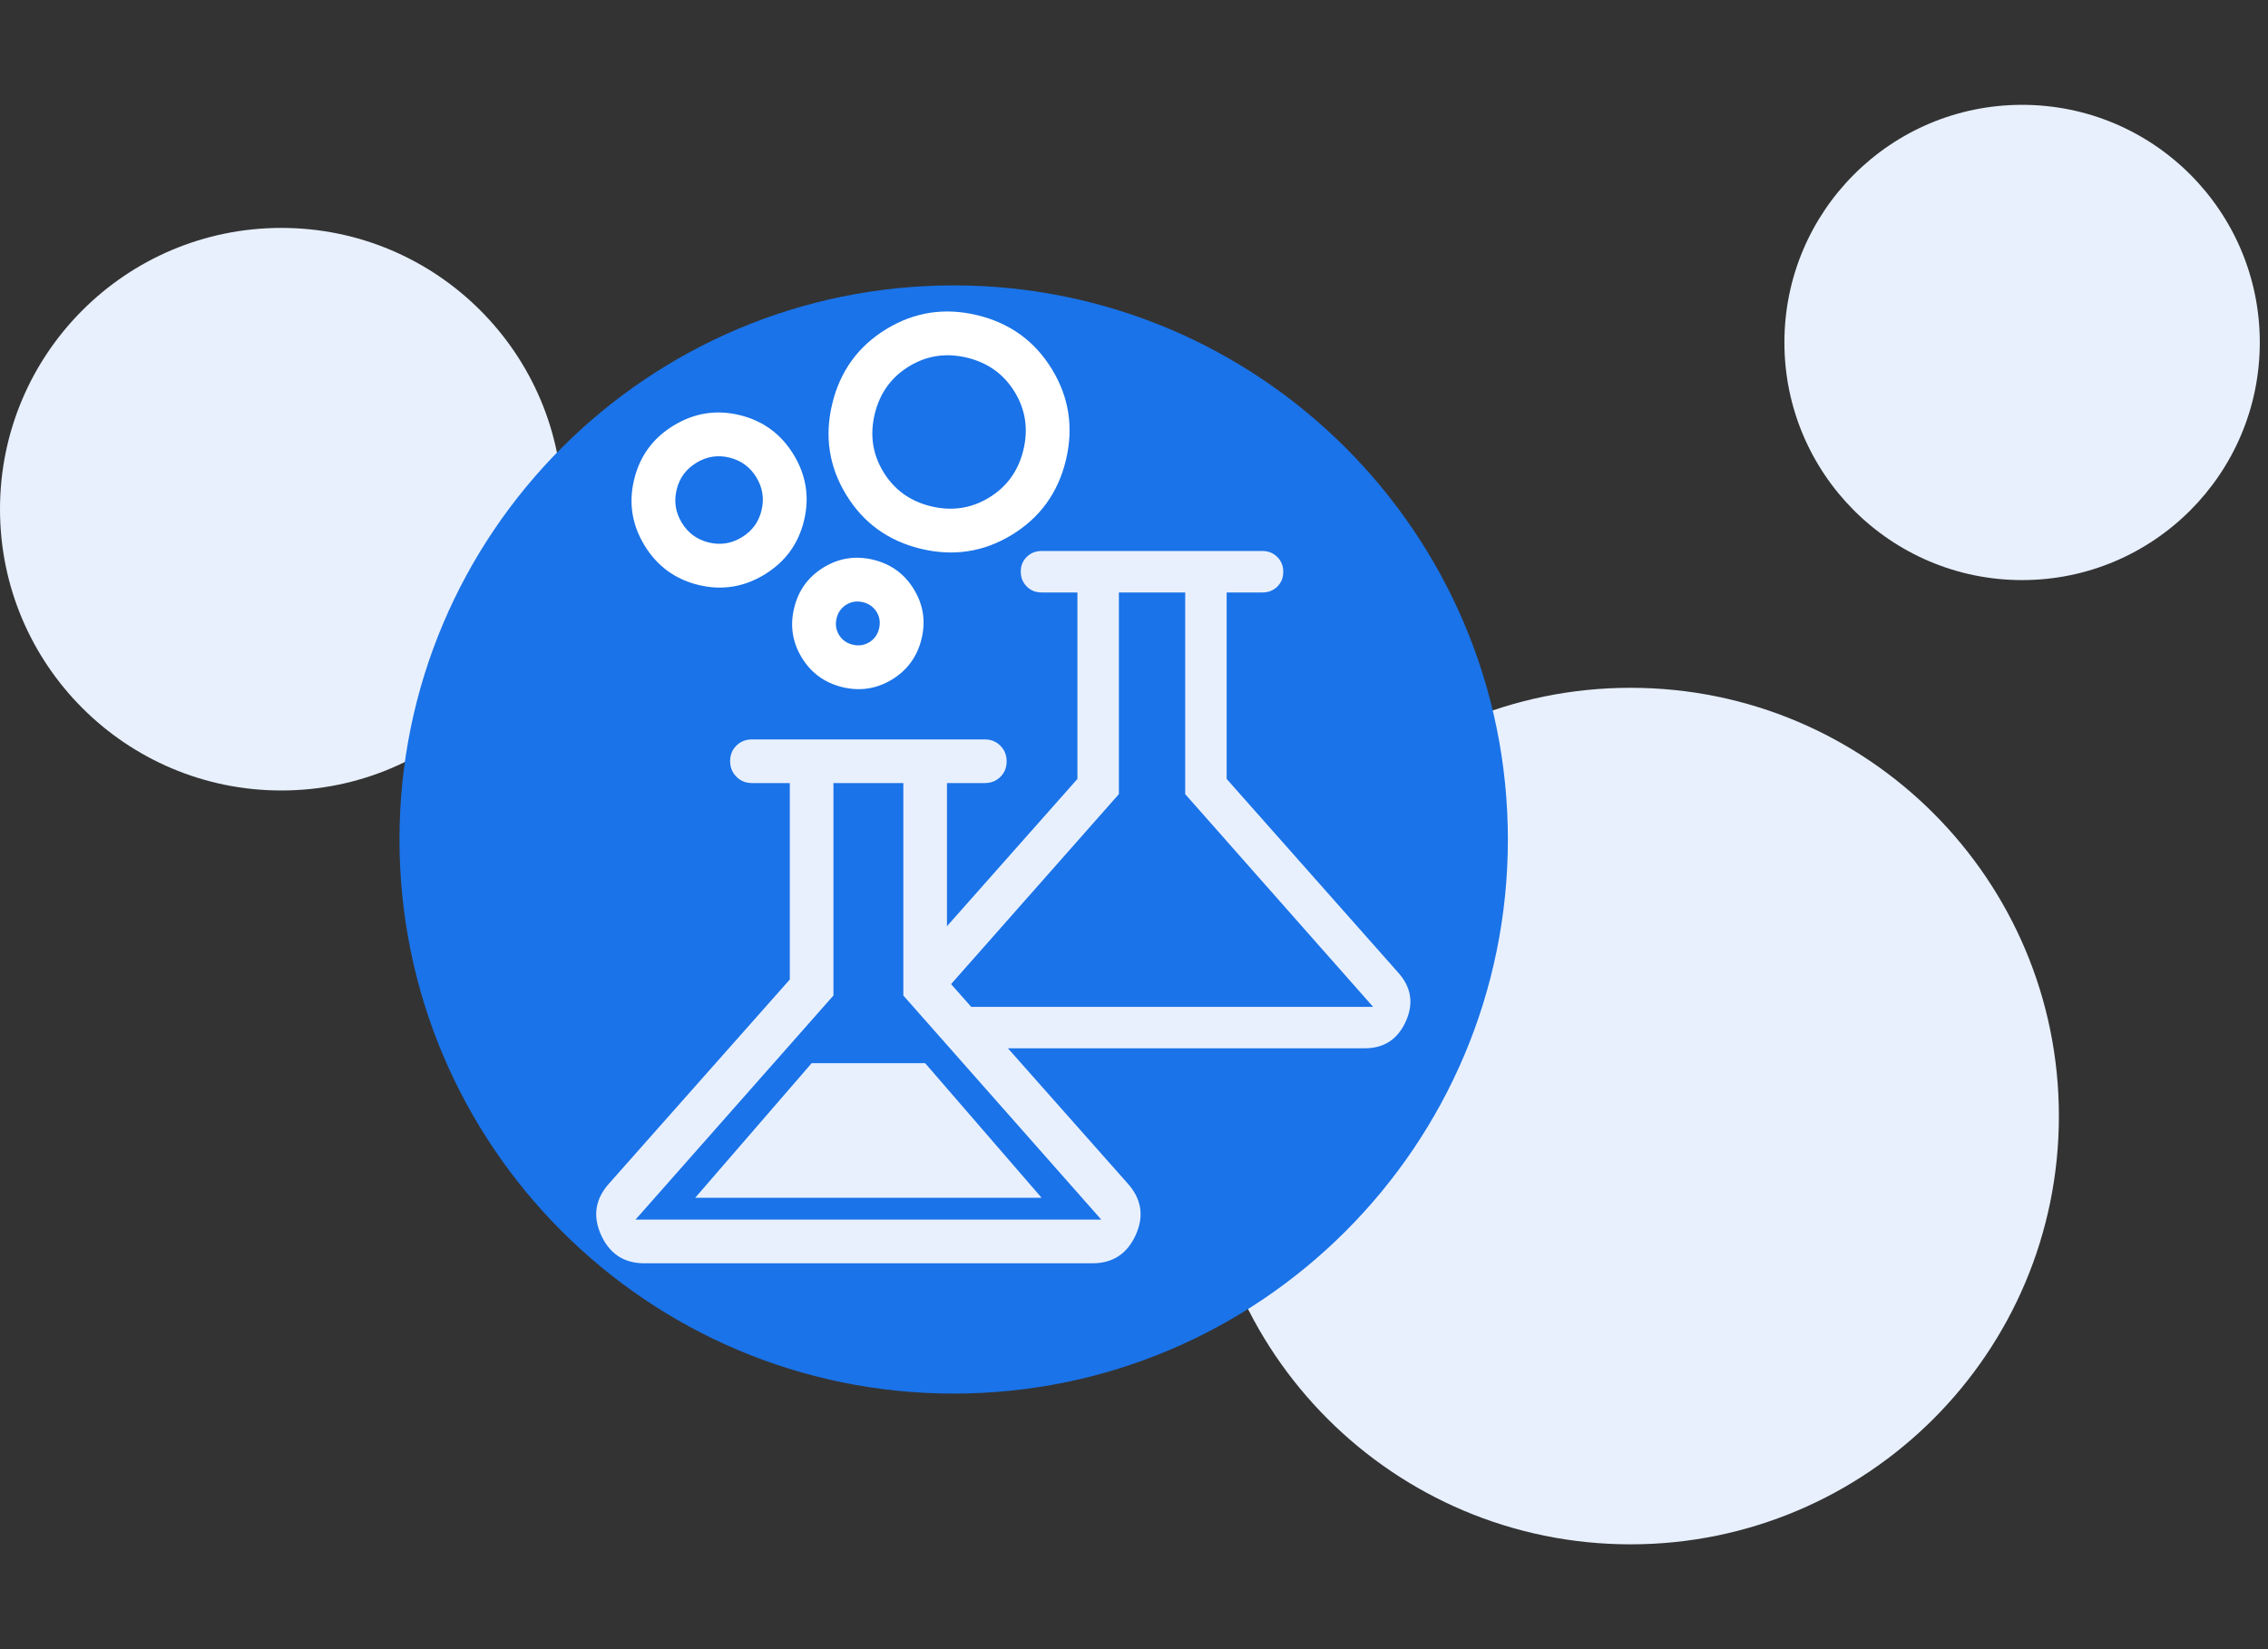 <svg xmlns="http://www.w3.org/2000/svg" xmlns:xlink="http://www.w3.org/1999/xlink" width="275" zoomAndPan="magnify" viewBox="0 0 206.25 150" height="200" preserveAspectRatio="xMidYMid meet" version="1.0"><rect x="0" y="0" width="206.25" height="150" fill="#333333" stroke="none"/><defs><clipPath id="cb1f38e860"><path d="M 109.324 62.559 L 187.234 62.559 L 187.234 140.465 L 109.324 140.465 Z M 109.324 62.559 " clip-rule="nonzero"/></clipPath><clipPath id="17139ecb83"><path d="M 148.281 62.559 C 126.766 62.559 109.324 80 109.324 101.512 C 109.324 123.027 126.766 140.465 148.281 140.465 C 169.793 140.465 187.234 123.027 187.234 101.512 C 187.234 80 169.793 62.559 148.281 62.559 Z M 148.281 62.559 " clip-rule="nonzero"/></clipPath><clipPath id="efaebe209a"><path d="M 0 20.73 L 51.168 20.73 L 51.168 71.898 L 0 71.898 Z M 0 20.73 " clip-rule="nonzero"/></clipPath><clipPath id="3815908e0a"><path d="M 25.586 20.73 C 11.453 20.73 0 32.184 0 46.316 C 0 60.445 11.453 71.898 25.586 71.898 C 39.715 71.898 51.168 60.445 51.168 46.316 C 51.168 32.184 39.715 20.73 25.586 20.73 Z M 25.586 20.73 " clip-rule="nonzero"/></clipPath><clipPath id="8677aed3f9"><path d="M 162.273 9.535 L 205.504 9.535 L 205.504 52.762 L 162.273 52.762 Z M 162.273 9.535 " clip-rule="nonzero"/></clipPath><clipPath id="cba7f05545"><path d="M 183.891 9.535 C 171.953 9.535 162.273 19.211 162.273 31.148 C 162.273 43.086 171.953 52.762 183.891 52.762 C 195.824 52.762 205.504 43.086 205.504 31.148 C 205.504 19.211 195.824 9.535 183.891 9.535 Z M 183.891 9.535 " clip-rule="nonzero"/></clipPath><clipPath id="c506e13517"><path d="M 36.328 25.957 L 137.125 25.957 L 137.125 126.754 L 36.328 126.754 Z M 36.328 25.957 " clip-rule="nonzero"/></clipPath><clipPath id="7a4be2d3fd"><path d="M 86.727 25.957 C 58.895 25.957 36.328 48.523 36.328 76.355 C 36.328 104.188 58.895 126.754 86.727 126.754 C 114.559 126.754 137.125 104.188 137.125 76.355 C 137.125 48.523 114.559 25.957 86.727 25.957 Z M 86.727 25.957 " clip-rule="nonzero"/></clipPath><clipPath id="01c2e50437"><path d="M 55.953 82.754 L 103 82.754 L 103 110.867 L 55.953 110.867 Z M 55.953 82.754 " clip-rule="nonzero"/></clipPath><clipPath id="50d505aba4"><path d="M 79.477 82.754 L 103 110.867 L 55.953 110.867 Z M 79.477 82.754 " clip-rule="nonzero"/></clipPath><clipPath id="b441e52116"><path d="M 57 28 L 98 28 L 98 63 L 57 63 Z M 57 28 " clip-rule="nonzero"/></clipPath><clipPath id="e615a5398f"><path d="M 58.406 15.176 L 104.895 26.406 L 93.66 72.895 L 47.172 61.664 Z M 58.406 15.176 " clip-rule="nonzero"/></clipPath><clipPath id="7ede195416"><path d="M 58.406 15.176 L 104.895 26.406 L 93.66 72.895 L 47.172 61.664 Z M 58.406 15.176 " clip-rule="nonzero"/></clipPath></defs><g clip-path="url(#cb1f38e860)"><g clip-path="url(#17139ecb83)"><path fill="#e8f0fe" d="M 109.324 62.559 L 187.234 62.559 L 187.234 140.465 L 109.324 140.465 Z M 109.324 62.559 " fill-opacity="1" fill-rule="nonzero"/></g></g><g clip-path="url(#efaebe209a)"><g clip-path="url(#3815908e0a)"><path fill="#e8f0fe" d="M 0 20.73 L 51.168 20.73 L 51.168 71.898 L 0 71.898 Z M 0 20.73 " fill-opacity="1" fill-rule="nonzero"/></g></g><g clip-path="url(#8677aed3f9)"><g clip-path="url(#cba7f05545)"><path fill="#e8f0fe" d="M 162.273 9.535 L 205.504 9.535 L 205.504 52.762 L 162.273 52.762 Z M 162.273 9.535 " fill-opacity="1" fill-rule="nonzero"/></g></g><g clip-path="url(#c506e13517)"><g clip-path="url(#7a4be2d3fd)"><path fill="#1a73e8" d="M 36.328 25.957 L 137.125 25.957 L 137.125 126.754 L 36.328 126.754 Z M 36.328 25.957 " fill-opacity="1" fill-rule="nonzero"/></g></g><path fill="#e8f0fe" d="M 85.414 95.348 C 83.668 95.348 82.422 94.531 81.684 92.898 C 80.949 91.266 81.188 89.777 82.402 88.438 L 97.98 70.848 L 97.98 53.887 L 94.715 53.887 C 94.18 53.887 93.73 53.707 93.371 53.344 C 93.008 52.98 92.828 52.527 92.828 51.992 C 92.828 51.453 93.008 51.008 93.371 50.652 C 93.73 50.297 94.18 50.117 94.715 50.117 L 114.816 50.117 C 115.352 50.117 115.797 50.301 116.16 50.664 C 116.52 51.027 116.699 51.477 116.699 52.012 C 116.699 52.551 116.52 52.996 116.16 53.352 C 115.797 53.707 115.352 53.887 114.816 53.887 L 111.551 53.887 L 111.551 70.848 L 127.129 88.438 C 128.344 89.777 128.582 91.266 127.844 92.898 C 127.105 94.531 125.863 95.348 124.113 95.348 Z M 84.664 91.578 L 124.867 91.578 L 107.781 72.23 L 107.781 53.887 L 101.75 53.887 L 101.75 72.23 Z M 104.641 72.734 Z M 104.641 72.734 " fill-opacity="1" fill-rule="nonzero"/><g clip-path="url(#01c2e50437)"><g clip-path="url(#50d505aba4)"><path fill="#1a73e8" d="M 55.953 82.754 L 103 82.754 L 103 110.867 L 55.953 110.867 Z M 55.953 82.754 " fill-opacity="1" fill-rule="nonzero"/></g></g><path fill="#e8f0fe" d="M 58.59 114.902 C 56.746 114.902 55.434 114.039 54.656 112.32 C 53.883 110.598 54.133 109.031 55.41 107.621 L 71.824 89.09 L 71.824 71.223 L 68.383 71.223 C 67.82 71.223 67.348 71.031 66.969 70.648 C 66.586 70.266 66.398 69.793 66.398 69.227 C 66.398 68.66 66.586 68.191 66.969 67.816 C 67.348 67.441 67.82 67.254 68.383 67.254 L 89.559 67.254 C 90.121 67.254 90.594 67.445 90.973 67.828 C 91.355 68.211 91.543 68.684 91.543 69.25 C 91.543 69.816 91.355 70.285 90.973 70.66 C 90.594 71.035 90.121 71.223 89.559 71.223 L 86.117 71.223 L 86.117 89.09 L 102.531 107.621 C 103.809 109.031 104.062 110.598 103.285 112.32 C 102.508 114.039 101.195 114.902 99.355 114.902 Z M 63.219 108.945 L 94.723 108.945 L 84.133 96.703 L 73.809 96.703 Z M 57.793 110.93 L 100.148 110.93 L 82.148 90.547 L 82.148 71.223 L 75.793 71.223 L 75.793 90.547 Z M 78.973 91.078 Z M 78.973 91.078 " fill-opacity="1" fill-rule="nonzero"/><g clip-path="url(#b441e52116)"><g clip-path="url(#e615a5398f)"><g clip-path="url(#7ede195416)"><path fill="#ffffff" d="M 76.609 62.5 C 75 62.109 73.77 61.215 72.914 59.816 C 72.062 58.418 71.828 56.914 72.219 55.305 C 72.605 53.695 73.5 52.465 74.898 51.609 C 76.297 50.754 77.801 50.523 79.41 50.91 C 81.02 51.301 82.254 52.195 83.105 53.594 C 83.961 54.992 84.195 56.496 83.805 58.105 C 83.414 59.715 82.523 60.945 81.125 61.801 C 79.723 62.656 78.219 62.887 76.609 62.5 Z M 77.543 58.637 C 78.09 58.77 78.594 58.695 79.055 58.414 C 79.516 58.133 79.809 57.719 79.941 57.172 C 80.074 56.625 80 56.121 79.719 55.66 C 79.438 55.203 79.023 54.906 78.477 54.773 C 77.93 54.641 77.426 54.715 76.969 54.996 C 76.508 55.277 76.211 55.691 76.078 56.238 C 75.945 56.785 76.023 57.289 76.301 57.75 C 76.582 58.207 76.996 58.504 77.543 58.637 Z M 83.738 49.914 C 80.777 49.199 78.516 47.562 76.953 45.004 C 75.391 42.445 74.969 39.688 75.684 36.723 C 76.398 33.762 78.035 31.5 80.594 29.938 C 83.152 28.375 85.91 27.953 88.875 28.668 C 91.836 29.383 94.098 31.02 95.66 33.578 C 97.223 36.137 97.645 38.895 96.93 41.859 C 96.215 44.82 94.578 47.082 92.02 48.645 C 89.461 50.207 86.703 50.629 83.738 49.914 Z M 84.672 46.051 C 86.574 46.508 88.332 46.246 89.949 45.258 C 91.57 44.266 92.609 42.824 93.066 40.926 C 93.523 39.023 93.262 37.266 92.273 35.648 C 91.281 34.027 89.84 32.992 87.941 32.531 C 86.039 32.074 84.281 32.336 82.664 33.324 C 81.043 34.316 80.008 35.758 79.547 37.656 C 79.09 39.559 79.352 41.316 80.34 42.934 C 81.332 44.555 82.773 45.594 84.672 46.051 Z M 63.527 53.207 C 61.402 52.691 59.766 51.496 58.617 49.617 C 57.473 47.738 57.152 45.738 57.668 43.613 C 58.18 41.488 59.375 39.852 61.254 38.707 C 63.133 37.559 65.133 37.242 67.258 37.754 C 69.383 38.27 71.02 39.465 72.168 41.344 C 73.312 43.223 73.633 45.223 73.117 47.348 C 72.605 49.473 71.41 51.105 69.531 52.254 C 67.652 53.402 65.648 53.719 63.527 53.207 Z M 64.461 49.344 C 65.52 49.598 66.523 49.441 67.461 48.867 C 68.402 48.293 69 47.477 69.254 46.414 C 69.512 45.352 69.352 44.352 68.781 43.41 C 68.207 42.473 67.387 41.875 66.324 41.617 C 65.262 41.359 64.262 41.52 63.324 42.094 C 62.383 42.668 61.785 43.484 61.531 44.547 C 61.273 45.609 61.43 46.609 62.004 47.551 C 62.578 48.488 63.398 49.086 64.461 49.344 Z M 78.012 56.707 Z M 86.309 39.293 Z M 65.391 45.48 Z M 65.391 45.48 " fill-opacity="1" fill-rule="nonzero"/></g></g></g></svg>
